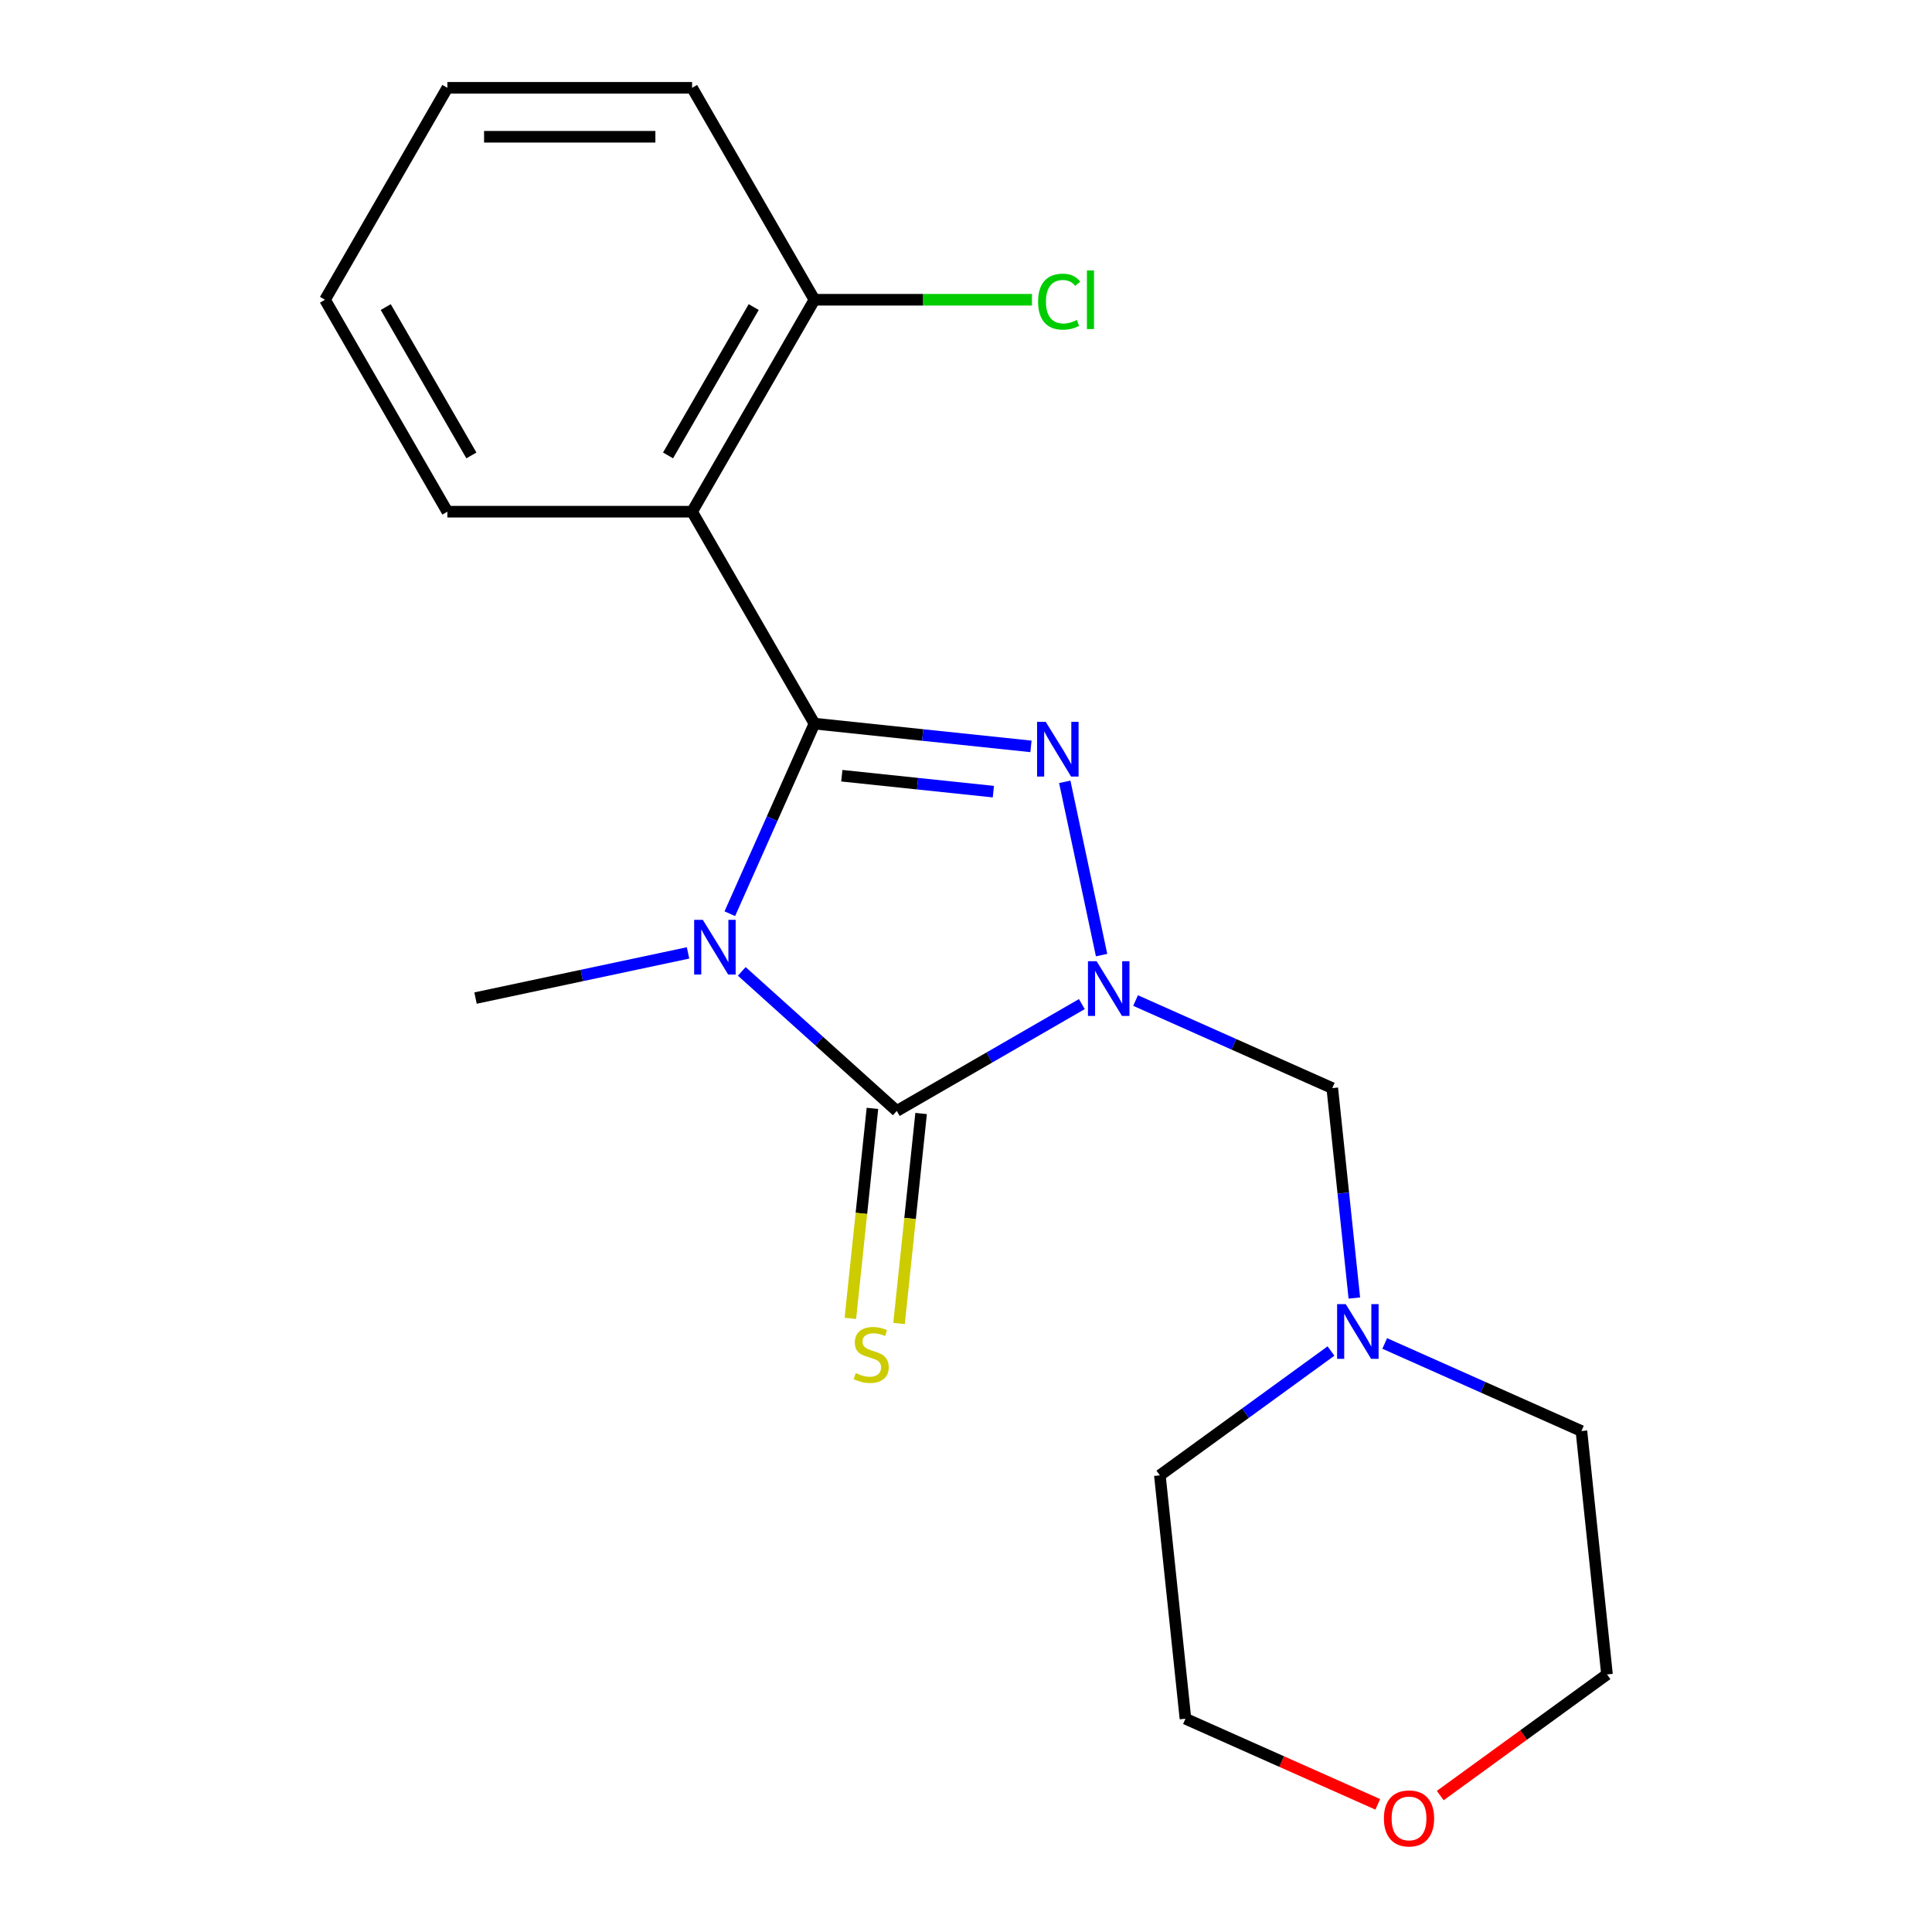 <?xml version='1.0' encoding='iso-8859-1'?>
<svg version='1.1' baseProfile='full'
              xmlns='http://www.w3.org/2000/svg'
                      xmlns:rdkit='http://www.rdkit.org/xml'
                      xmlns:xlink='http://www.w3.org/1999/xlink'
                  xml:space='preserve'
width='1000px' height='1000px' viewBox='0 0 1000 1000'>
<!-- END OF HEADER -->
<rect style='opacity:1.0;fill:#FFFFFF;stroke:none' width='1000' height='1000' x='0' y='0'> </rect>
<path class='bond-2' d='M 559.959,519.717 L 512.063,547.369' style='fill:none;fill-rule:evenodd;stroke:#0000FF;stroke-width:6px;stroke-linecap:butt;stroke-linejoin:miter;stroke-opacity:1' />
<path class='bond-2' d='M 512.063,547.369 L 464.168,575.022' style='fill:none;fill-rule:evenodd;stroke:#000000;stroke-width:6px;stroke-linecap:butt;stroke-linejoin:miter;stroke-opacity:1' />
<path class='bond-3' d='M 570.183,494.361 L 551.119,404.672' style='fill:none;fill-rule:evenodd;stroke:#0000FF;stroke-width:6px;stroke-linecap:butt;stroke-linejoin:miter;stroke-opacity:1' />
<path class='bond-5' d='M 587.772,517.879 L 638.677,540.544' style='fill:none;fill-rule:evenodd;stroke:#0000FF;stroke-width:6px;stroke-linecap:butt;stroke-linejoin:miter;stroke-opacity:1' />
<path class='bond-5' d='M 638.677,540.544 L 689.582,563.208' style='fill:none;fill-rule:evenodd;stroke:#000000;stroke-width:6px;stroke-linecap:butt;stroke-linejoin:miter;stroke-opacity:1' />
<path class='bond-0' d='M 421.556,374.547 L 477.589,380.437' style='fill:none;fill-rule:evenodd;stroke:#000000;stroke-width:6px;stroke-linecap:butt;stroke-linejoin:miter;stroke-opacity:1' />
<path class='bond-0' d='M 477.589,380.437 L 533.623,386.326' style='fill:none;fill-rule:evenodd;stroke:#0000FF;stroke-width:6px;stroke-linecap:butt;stroke-linejoin:miter;stroke-opacity:1' />
<path class='bond-0' d='M 435.718,401.509 L 474.941,405.632' style='fill:none;fill-rule:evenodd;stroke:#000000;stroke-width:6px;stroke-linecap:butt;stroke-linejoin:miter;stroke-opacity:1' />
<path class='bond-0' d='M 474.941,405.632 L 514.165,409.754' style='fill:none;fill-rule:evenodd;stroke:#0000FF;stroke-width:6px;stroke-linecap:butt;stroke-linejoin:miter;stroke-opacity:1' />
<path class='bond-4' d='M 421.556,374.547 L 358.222,264.85' style='fill:none;fill-rule:evenodd;stroke:#000000;stroke-width:6px;stroke-linecap:butt;stroke-linejoin:miter;stroke-opacity:1' />
<path class='bond-20' d='M 421.556,374.547 L 399.653,423.742' style='fill:none;fill-rule:evenodd;stroke:#000000;stroke-width:6px;stroke-linecap:butt;stroke-linejoin:miter;stroke-opacity:1' />
<path class='bond-20' d='M 399.653,423.742 L 377.75,472.938' style='fill:none;fill-rule:evenodd;stroke:#0000FF;stroke-width:6px;stroke-linecap:butt;stroke-linejoin:miter;stroke-opacity:1' />
<path class='bond-1' d='M 383.942,502.786 L 424.055,538.904' style='fill:none;fill-rule:evenodd;stroke:#0000FF;stroke-width:6px;stroke-linecap:butt;stroke-linejoin:miter;stroke-opacity:1' />
<path class='bond-1' d='M 424.055,538.904 L 464.168,575.022' style='fill:none;fill-rule:evenodd;stroke:#000000;stroke-width:6px;stroke-linecap:butt;stroke-linejoin:miter;stroke-opacity:1' />
<path class='bond-9' d='M 356.129,493.22 L 301.132,504.91' style='fill:none;fill-rule:evenodd;stroke:#0000FF;stroke-width:6px;stroke-linecap:butt;stroke-linejoin:miter;stroke-opacity:1' />
<path class='bond-9' d='M 301.132,504.91 L 246.135,516.6' style='fill:none;fill-rule:evenodd;stroke:#000000;stroke-width:6px;stroke-linecap:butt;stroke-linejoin:miter;stroke-opacity:1' />
<path class='bond-7' d='M 451.57,573.698 L 445.859,628.041' style='fill:none;fill-rule:evenodd;stroke:#000000;stroke-width:6px;stroke-linecap:butt;stroke-linejoin:miter;stroke-opacity:1' />
<path class='bond-7' d='M 445.859,628.041 L 440.147,682.385' style='fill:none;fill-rule:evenodd;stroke:#CCCC00;stroke-width:6px;stroke-linecap:butt;stroke-linejoin:miter;stroke-opacity:1' />
<path class='bond-7' d='M 476.765,576.346 L 471.054,630.689' style='fill:none;fill-rule:evenodd;stroke:#000000;stroke-width:6px;stroke-linecap:butt;stroke-linejoin:miter;stroke-opacity:1' />
<path class='bond-7' d='M 471.054,630.689 L 465.342,685.033' style='fill:none;fill-rule:evenodd;stroke:#CCCC00;stroke-width:6px;stroke-linecap:butt;stroke-linejoin:miter;stroke-opacity:1' />
<path class='bond-8' d='M 358.222,264.85 L 421.556,155.152' style='fill:none;fill-rule:evenodd;stroke:#000000;stroke-width:6px;stroke-linecap:butt;stroke-linejoin:miter;stroke-opacity:1' />
<path class='bond-8' d='M 345.782,235.728 L 390.116,158.94' style='fill:none;fill-rule:evenodd;stroke:#000000;stroke-width:6px;stroke-linecap:butt;stroke-linejoin:miter;stroke-opacity:1' />
<path class='bond-12' d='M 358.222,264.85 L 231.554,264.85' style='fill:none;fill-rule:evenodd;stroke:#000000;stroke-width:6px;stroke-linecap:butt;stroke-linejoin:miter;stroke-opacity:1' />
<path class='bond-6' d='M 689.582,563.208 L 695.292,617.532' style='fill:none;fill-rule:evenodd;stroke:#000000;stroke-width:6px;stroke-linecap:butt;stroke-linejoin:miter;stroke-opacity:1' />
<path class='bond-6' d='M 695.292,617.532 L 701.002,671.855' style='fill:none;fill-rule:evenodd;stroke:#0000FF;stroke-width:6px;stroke-linecap:butt;stroke-linejoin:miter;stroke-opacity:1' />
<path class='bond-13' d='M 716.729,695.374 L 767.635,718.038' style='fill:none;fill-rule:evenodd;stroke:#0000FF;stroke-width:6px;stroke-linecap:butt;stroke-linejoin:miter;stroke-opacity:1' />
<path class='bond-13' d='M 767.635,718.038 L 818.54,740.703' style='fill:none;fill-rule:evenodd;stroke:#000000;stroke-width:6px;stroke-linecap:butt;stroke-linejoin:miter;stroke-opacity:1' />
<path class='bond-14' d='M 688.916,699.286 L 644.631,731.461' style='fill:none;fill-rule:evenodd;stroke:#0000FF;stroke-width:6px;stroke-linecap:butt;stroke-linejoin:miter;stroke-opacity:1' />
<path class='bond-14' d='M 644.631,731.461 L 600.346,763.636' style='fill:none;fill-rule:evenodd;stroke:#000000;stroke-width:6px;stroke-linecap:butt;stroke-linejoin:miter;stroke-opacity:1' />
<path class='bond-11' d='M 421.556,155.152 L 477.846,155.152' style='fill:none;fill-rule:evenodd;stroke:#000000;stroke-width:6px;stroke-linecap:butt;stroke-linejoin:miter;stroke-opacity:1' />
<path class='bond-11' d='M 477.846,155.152 L 534.137,155.152' style='fill:none;fill-rule:evenodd;stroke:#00CC00;stroke-width:6px;stroke-linecap:butt;stroke-linejoin:miter;stroke-opacity:1' />
<path class='bond-17' d='M 421.556,155.152 L 358.222,45.455' style='fill:none;fill-rule:evenodd;stroke:#000000;stroke-width:6px;stroke-linecap:butt;stroke-linejoin:miter;stroke-opacity:1' />
<path class='bond-10' d='M 713.137,933.932 L 663.362,911.771' style='fill:none;fill-rule:evenodd;stroke:#FF0000;stroke-width:6px;stroke-linecap:butt;stroke-linejoin:miter;stroke-opacity:1' />
<path class='bond-10' d='M 663.362,911.771 L 613.587,889.61' style='fill:none;fill-rule:evenodd;stroke:#000000;stroke-width:6px;stroke-linecap:butt;stroke-linejoin:miter;stroke-opacity:1' />
<path class='bond-21' d='M 745.47,929.384 L 788.625,898.03' style='fill:none;fill-rule:evenodd;stroke:#FF0000;stroke-width:6px;stroke-linecap:butt;stroke-linejoin:miter;stroke-opacity:1' />
<path class='bond-21' d='M 788.625,898.03 L 831.78,866.677' style='fill:none;fill-rule:evenodd;stroke:#000000;stroke-width:6px;stroke-linecap:butt;stroke-linejoin:miter;stroke-opacity:1' />
<path class='bond-18' d='M 231.554,264.85 L 168.22,155.152' style='fill:none;fill-rule:evenodd;stroke:#000000;stroke-width:6px;stroke-linecap:butt;stroke-linejoin:miter;stroke-opacity:1' />
<path class='bond-18' d='M 243.993,235.728 L 199.66,158.94' style='fill:none;fill-rule:evenodd;stroke:#000000;stroke-width:6px;stroke-linecap:butt;stroke-linejoin:miter;stroke-opacity:1' />
<path class='bond-15' d='M 818.54,740.703 L 831.78,866.677' style='fill:none;fill-rule:evenodd;stroke:#000000;stroke-width:6px;stroke-linecap:butt;stroke-linejoin:miter;stroke-opacity:1' />
<path class='bond-16' d='M 600.346,763.636 L 613.587,889.61' style='fill:none;fill-rule:evenodd;stroke:#000000;stroke-width:6px;stroke-linecap:butt;stroke-linejoin:miter;stroke-opacity:1' />
<path class='bond-22' d='M 358.222,45.455 L 231.554,45.455' style='fill:none;fill-rule:evenodd;stroke:#000000;stroke-width:6px;stroke-linecap:butt;stroke-linejoin:miter;stroke-opacity:1' />
<path class='bond-22' d='M 339.222,70.788 L 250.554,70.788' style='fill:none;fill-rule:evenodd;stroke:#000000;stroke-width:6px;stroke-linecap:butt;stroke-linejoin:miter;stroke-opacity:1' />
<path class='bond-19' d='M 168.22,155.152 L 231.554,45.455' style='fill:none;fill-rule:evenodd;stroke:#000000;stroke-width:6px;stroke-linecap:butt;stroke-linejoin:miter;stroke-opacity:1' />
<path  class='atom-0' d='M 567.605 497.528
L 576.885 512.528
Q 577.805 514.008, 579.285 516.688
Q 580.765 519.368, 580.845 519.528
L 580.845 497.528
L 584.605 497.528
L 584.605 525.848
L 580.725 525.848
L 570.765 509.448
Q 569.605 507.528, 568.365 505.328
Q 567.165 503.128, 566.805 502.448
L 566.805 525.848
L 563.125 525.848
L 563.125 497.528
L 567.605 497.528
' fill='#0000FF'/>
<path  class='atom-2' d='M 363.775 476.104
L 373.055 491.104
Q 373.975 492.584, 375.455 495.264
Q 376.935 497.944, 377.015 498.104
L 377.015 476.104
L 380.775 476.104
L 380.775 504.424
L 376.895 504.424
L 366.935 488.024
Q 365.775 486.104, 364.535 483.904
Q 363.335 481.704, 362.975 481.024
L 362.975 504.424
L 359.295 504.424
L 359.295 476.104
L 363.775 476.104
' fill='#0000FF'/>
<path  class='atom-4' d='M 541.27 373.628
L 550.55 388.628
Q 551.47 390.108, 552.95 392.788
Q 554.43 395.468, 554.51 395.628
L 554.51 373.628
L 558.27 373.628
L 558.27 401.948
L 554.39 401.948
L 544.43 385.548
Q 543.27 383.628, 542.03 381.428
Q 540.83 379.228, 540.47 378.548
L 540.47 401.948
L 536.79 401.948
L 536.79 373.628
L 541.27 373.628
' fill='#0000FF'/>
<path  class='atom-7' d='M 696.563 675.022
L 705.843 690.022
Q 706.763 691.502, 708.243 694.182
Q 709.723 696.862, 709.803 697.022
L 709.803 675.022
L 713.563 675.022
L 713.563 703.342
L 709.683 703.342
L 699.723 686.942
Q 698.563 685.022, 697.323 682.822
Q 696.123 680.622, 695.763 679.942
L 695.763 703.342
L 692.083 703.342
L 692.083 675.022
L 696.563 675.022
' fill='#0000FF'/>
<path  class='atom-8' d='M 442.927 710.716
Q 443.247 710.836, 444.567 711.396
Q 445.887 711.956, 447.327 712.316
Q 448.807 712.636, 450.247 712.636
Q 452.927 712.636, 454.487 711.356
Q 456.047 710.036, 456.047 707.756
Q 456.047 706.196, 455.247 705.236
Q 454.487 704.276, 453.287 703.756
Q 452.087 703.236, 450.087 702.636
Q 447.567 701.876, 446.047 701.156
Q 444.567 700.436, 443.487 698.916
Q 442.447 697.396, 442.447 694.836
Q 442.447 691.276, 444.847 689.076
Q 447.287 686.876, 452.087 686.876
Q 455.367 686.876, 459.087 688.436
L 458.167 691.516
Q 454.767 690.116, 452.207 690.116
Q 449.447 690.116, 447.927 691.276
Q 446.407 692.396, 446.447 694.356
Q 446.447 695.876, 447.207 696.796
Q 448.007 697.716, 449.127 698.236
Q 450.287 698.756, 452.207 699.356
Q 454.767 700.156, 456.287 700.956
Q 457.807 701.756, 458.887 703.396
Q 460.007 704.996, 460.007 707.756
Q 460.007 711.676, 457.367 713.796
Q 454.767 715.876, 450.407 715.876
Q 447.887 715.876, 445.967 715.316
Q 444.087 714.796, 441.847 713.876
L 442.927 710.716
' fill='#CCCC00'/>
<path  class='atom-11' d='M 716.304 941.21
Q 716.304 934.41, 719.664 930.61
Q 723.024 926.81, 729.304 926.81
Q 735.584 926.81, 738.944 930.61
Q 742.304 934.41, 742.304 941.21
Q 742.304 948.09, 738.904 952.01
Q 735.504 955.89, 729.304 955.89
Q 723.064 955.89, 719.664 952.01
Q 716.304 948.13, 716.304 941.21
M 729.304 952.69
Q 733.624 952.69, 735.944 949.81
Q 738.304 946.89, 738.304 941.21
Q 738.304 935.65, 735.944 932.85
Q 733.624 930.01, 729.304 930.01
Q 724.984 930.01, 722.624 932.81
Q 720.304 935.61, 720.304 941.21
Q 720.304 946.93, 722.624 949.81
Q 724.984 952.69, 729.304 952.69
' fill='#FF0000'/>
<path  class='atom-12' d='M 537.304 156.132
Q 537.304 149.092, 540.584 145.412
Q 543.904 141.692, 550.184 141.692
Q 556.024 141.692, 559.144 145.812
L 556.504 147.972
Q 554.224 144.972, 550.184 144.972
Q 545.904 144.972, 543.624 147.852
Q 541.384 150.692, 541.384 156.132
Q 541.384 161.732, 543.704 164.612
Q 546.064 167.492, 550.624 167.492
Q 553.744 167.492, 557.384 165.612
L 558.504 168.612
Q 557.024 169.572, 554.784 170.132
Q 552.544 170.692, 550.064 170.692
Q 543.904 170.692, 540.584 166.932
Q 537.304 163.172, 537.304 156.132
' fill='#00CC00'/>
<path  class='atom-12' d='M 562.584 139.972
L 566.264 139.972
L 566.264 170.332
L 562.584 170.332
L 562.584 139.972
' fill='#00CC00'/>
</svg>
